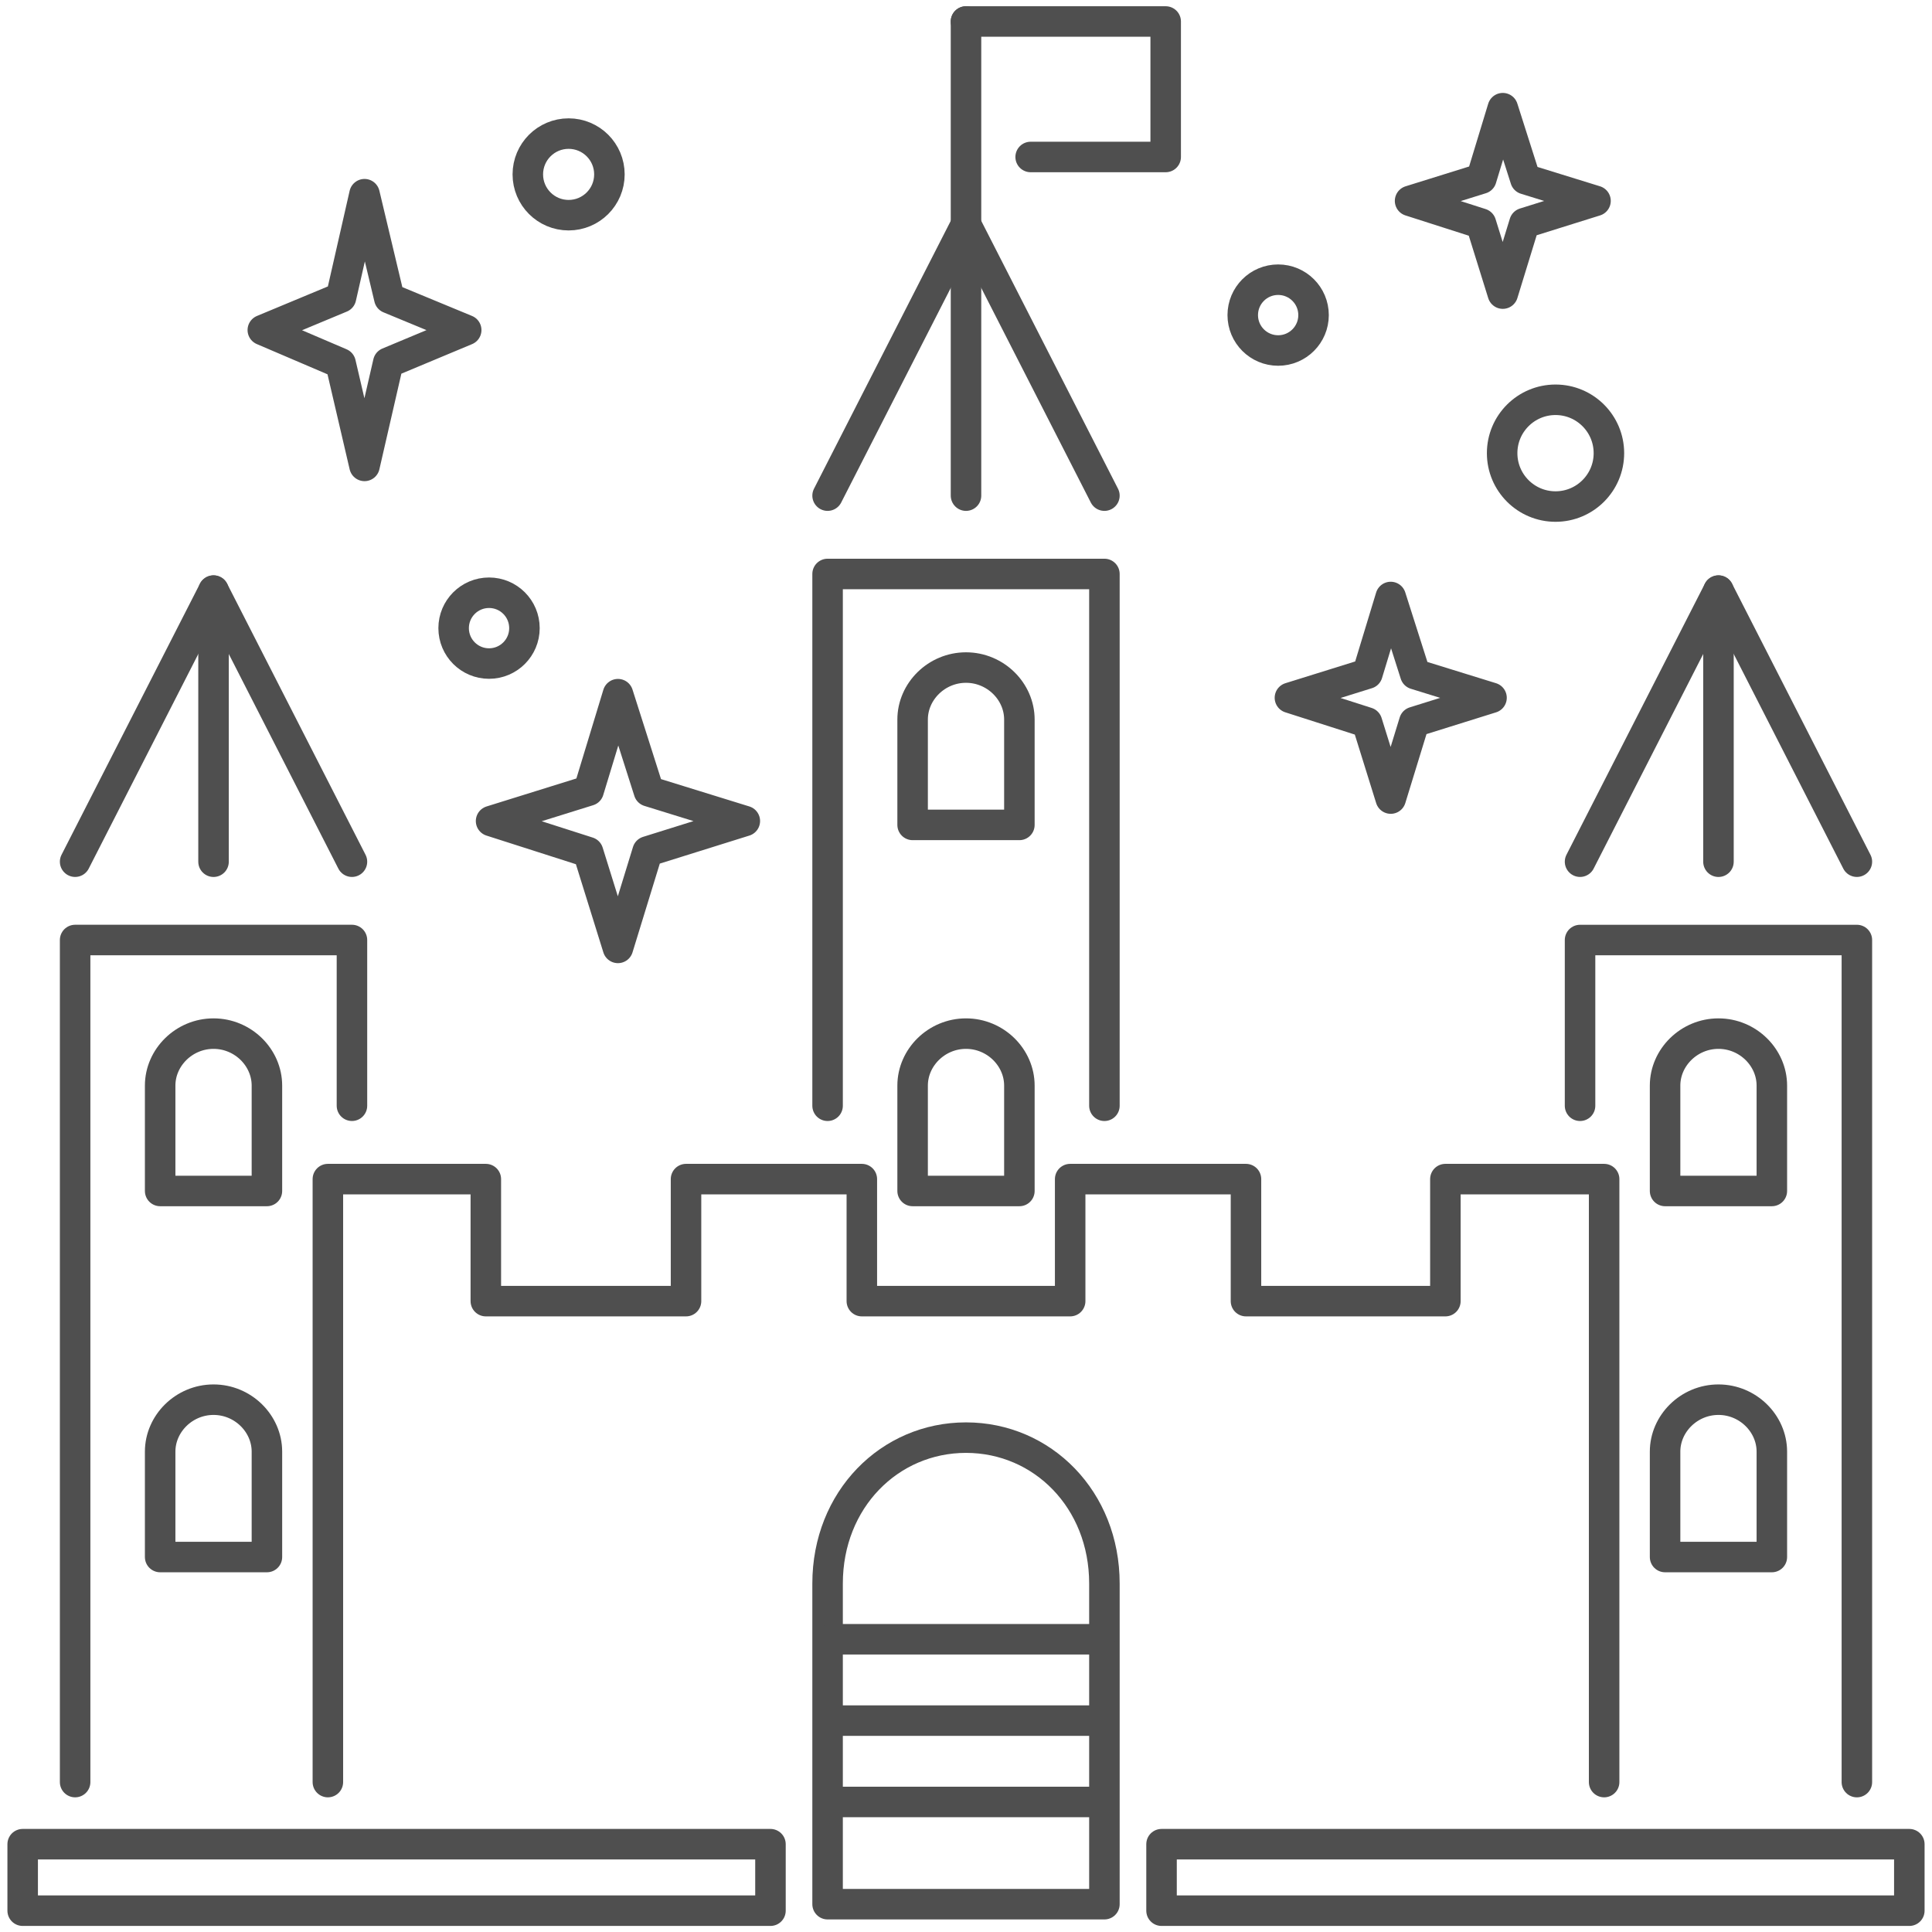 <?xml version="1.0" encoding="UTF-8" standalone="no"?>
<!-- Created with Inkscape (http://www.inkscape.org/) -->

<svg
   xmlns:dc="http://purl.org/dc/elements/1.1/"
   xmlns:cc="http://creativecommons.org/ns#"
   xmlns:rdf="http://www.w3.org/1999/02/22-rdf-syntax-ns#"
   xmlns:svg="http://www.w3.org/2000/svg"
   xmlns="http://www.w3.org/2000/svg"
   xmlns:sodipodi="http://sodipodi.sourceforge.net/DTD/sodipodi-0.dtd"
   xmlns:inkscape="http://www.inkscape.org/namespaces/inkscape"
   width="95"
   height="95"
   viewBox="0 0 95 95"
   id="svg2"
   version="1.1"
   inkscape:version="0.91 r13725"
   sodipodi:docname="zamek2.svg"
   inkscape:export-filename="C:\Users\satysfakcja\Desktop\layer1-4.png"
   inkscape:export-xdpi="90"
   inkscape:export-ydpi="90">
  <defs
     id="defs4" />
  <sodipodi:namedview
     id="base"
     pagecolor="#ffffff"
     bordercolor="#666666"
     borderopacity="1.0"
     inkscape:pageopacity="0.0"
     inkscape:pageshadow="2"
     inkscape:zoom="2"
     inkscape:cx="-170.49325"
     inkscape:cy="-31.723925"
     inkscape:document-units="px"
     inkscape:current-layer="layer1"
     showgrid="false"
     units="px"
     fit-margin-top="0"
     fit-margin-left="0"
     fit-margin-right="0"
     fit-margin-bottom="0"
     inkscape:window-width="1920"
     inkscape:window-height="1017"
     inkscape:window-x="1912"
     inkscape:window-y="-8"
     inkscape:window-maximized="1"
     showguides="true"
     inkscape:guide-bbox="true" />
  <g
     inkscape:label="Layer 1"
     inkscape:groupmode="layer"
     id="layer1"
     transform="translate(-669.643,-776.291)">
    <g
       id="g4464"
       transform="matrix(1.239,0,0,1.242,1904.456,322.836)" />
    <g
       id="g4464-7"
       transform="matrix(1.239,0,0,1.242,1770.885,387.836)" />
    <g
       id="g4318"
       transform="translate(-0.491,0)" />
    <g
       id="g4885"
       transform="translate(0,-0.163)">
      <g
         id="g4846">
        <g
           id="g4650"
           transform="translate(0.475,0)">
          <g
             id="g4614">
            <g
               id="g4573"
               transform="translate(21.25,8.75)">
              <path
                 sodipodi:nodetypes="cccc"
                 inkscape:connector-curvature="0"
                 id="rect4528"
                 d="m 651.612,855.332 0,-41.406 13.612,0 0,8.149"
                 style="fill:#00ff00;fill-opacity:0;stroke:#4f4f4f;stroke-width:1.5;stroke-linecap:round;stroke-linejoin:round;stroke-miterlimit:4;stroke-dasharray:none;stroke-opacity:1" />
              <path
                 sodipodi:nodetypes="ccc"
                 inkscape:connector-curvature="0"
                 id="rect4559"
                 d="m 651.612,810.075 6.806,-13.33 6.806,13.33"
                 style="fill:#00ff00;fill-opacity:0;stroke:#4f4f4f;stroke-width:1.5;stroke-linecap:round;stroke-linejoin:round;stroke-miterlimit:4;stroke-dasharray:none;stroke-opacity:1" />
              <path
                 style="fill:#00ff00;fill-opacity:0;stroke:#4f4f4f;stroke-width:1.5;stroke-linecap:round;stroke-linejoin:round;stroke-miterlimit:4;stroke-dasharray:none;stroke-opacity:1"
                 d="m 658.418,796.746 0,13.33"
                 id="path4562"
                 inkscape:connector-curvature="0"
                 sodipodi:nodetypes="cc" />
            </g>
            <path
               style="fill:#00ff00;fill-opacity:0;stroke:#4f4f4f;stroke-width:1.5;stroke-linecap:round;stroke-linejoin:round;stroke-miterlimit:4;stroke-dasharray:none;stroke-opacity:1"
               d="m 682.293,835.016 -5.25,0 0,-5.181 c 0,-1.381 1.175,-2.556 2.625,-2.556 1.45,0 2.625,1.175 2.625,2.556 z"
               id="rect4604"
               inkscape:connector-curvature="0"
               sodipodi:nodetypes="cccscc" />
            <path
               sodipodi:nodetypes="cccscc"
               inkscape:connector-curvature="0"
               id="path4612"
               d="m 682.293,853.016 -5.25,0 0,-5.181 c 0,-1.381 1.175,-2.556 2.625,-2.556 1.45,0 2.625,1.175 2.625,2.556 z"
               style="fill:#00ff00;fill-opacity:0;stroke:#4f4f4f;stroke-width:1.5;stroke-linecap:round;stroke-linejoin:round;stroke-miterlimit:4;stroke-dasharray:none;stroke-opacity:1" />
          </g>
          <g
             transform="translate(74,0)"
             id="g4622">
            <g
               transform="translate(21.25,8.75)"
               id="g4624">
              <path
                 style="fill:#00ff00;fill-opacity:0;stroke:#4f4f4f;stroke-width:1.5;stroke-linecap:round;stroke-linejoin:round;stroke-miterlimit:4;stroke-dasharray:none;stroke-opacity:1"
                 d="m 651.612,822.076 0,-8.149 13.612,0 0,41.406"
                 id="path4626"
                 inkscape:connector-curvature="0"
                 sodipodi:nodetypes="cccc" />
              <path
                 style="fill:#00ff00;fill-opacity:0;stroke:#4f4f4f;stroke-width:1.5;stroke-linecap:round;stroke-linejoin:round;stroke-miterlimit:4;stroke-dasharray:none;stroke-opacity:1"
                 d="m 651.612,810.075 6.806,-13.33 6.806,13.33"
                 id="path4628"
                 inkscape:connector-curvature="0"
                 sodipodi:nodetypes="ccc" />
              <path
                 sodipodi:nodetypes="cc"
                 inkscape:connector-curvature="0"
                 id="path4630"
                 d="m 658.418,796.746 0,13.33"
                 style="fill:#00ff00;fill-opacity:0;stroke:#4f4f4f;stroke-width:1.5;stroke-linecap:round;stroke-linejoin:round;stroke-miterlimit:4;stroke-dasharray:none;stroke-opacity:1" />
            </g>
            <path
               sodipodi:nodetypes="cccscc"
               inkscape:connector-curvature="0"
               id="path4632"
               d="m 682.293,835.016 -5.25,0 0,-5.181 c 0,-1.381 1.175,-2.556 2.625,-2.556 1.45,0 2.625,1.175 2.625,2.556 z"
               style="fill:#00ff00;fill-opacity:0;stroke:#4f4f4f;stroke-width:1.5;stroke-linecap:round;stroke-linejoin:round;stroke-miterlimit:4;stroke-dasharray:none;stroke-opacity:1" />
            <path
               style="fill:#00ff00;fill-opacity:0;stroke:#4f4f4f;stroke-width:1.5;stroke-linecap:round;stroke-linejoin:round;stroke-miterlimit:4;stroke-dasharray:none;stroke-opacity:1"
               d="m 682.293,853.016 -5.25,0 0,-5.181 c 0,-1.381 1.175,-2.556 2.625,-2.556 1.45,0 2.625,1.175 2.625,2.556 z"
               id="path4634"
               inkscape:connector-curvature="0"
               sodipodi:nodetypes="cccscc" />
          </g>
        </g>
        <path
           style="fill:#00ff00;fill-opacity:0;stroke:#4f4f4f;stroke-width:1.5;stroke-linecap:round;stroke-linejoin:round;stroke-miterlimit:4;stroke-dasharray:none;stroke-opacity:1"
           d="m 710.337,830.826 0,-26.149 13.612,0 0,26.149"
           id="path4640"
           inkscape:connector-curvature="0"
           sodipodi:nodetypes="cccc" />
        <path
           style="fill:#00ff00;fill-opacity:0;stroke:#4f4f4f;stroke-width:1.5;stroke-linecap:round;stroke-linejoin:round;stroke-miterlimit:4;stroke-dasharray:none;stroke-opacity:1"
           d="m 710.337,800.825 6.806,-13.33 6.806,13.33"
           id="path4642"
           inkscape:connector-curvature="0"
           sodipodi:nodetypes="ccc" />
        <path
           sodipodi:nodetypes="cc"
           inkscape:connector-curvature="0"
           id="path4644"
           d="m 717.143,777.511 4.4e-4,23.314"
           style="fill:#00ff00;fill-opacity:0;stroke:#4f4f4f;stroke-width:1.5;stroke-linecap:round;stroke-linejoin:round;stroke-miterlimit:4;stroke-dasharray:none;stroke-opacity:1" />
        <path
           style="fill:#00ff00;fill-opacity:0;stroke:#4f4f4f;stroke-width:1.5;stroke-linecap:round;stroke-linejoin:round;stroke-miterlimit:4;stroke-dasharray:none;stroke-opacity:1"
           d="m 719.768,817.016 -5.25,0 0,-5.181 c 0,-1.381 1.175,-2.556 2.625,-2.556 1.45,0 2.625,1.175 2.625,2.556 z"
           id="path4646"
           inkscape:connector-curvature="0"
           sodipodi:nodetypes="cccscc" />
        <path
           sodipodi:nodetypes="cccscc"
           inkscape:connector-curvature="0"
           id="path4648"
           d="m 719.768,835.016 -5.25,0 0,-5.181 c 0,-1.381 1.175,-2.556 2.625,-2.556 1.45,0 2.625,1.175 2.625,2.556 z"
           style="fill:#00ff00;fill-opacity:0;stroke:#4f4f4f;stroke-width:1.5;stroke-linecap:round;stroke-linejoin:round;stroke-miterlimit:4;stroke-dasharray:none;stroke-opacity:1" />
        <path
           style="fill:#00ff00;fill-opacity:0;stroke:#4f4f4f;stroke-width:1.5;stroke-linecap:round;stroke-linejoin:round;stroke-miterlimit:4;stroke-dasharray:none;stroke-opacity:1"
           d="m 717.143,777.511 9.819,-5e-5 0,6.662 -6.64,0"
           id="rect4675"
           inkscape:connector-curvature="0"
           sodipodi:nodetypes="cccc" />
        <path
           style="fill:#00ff00;fill-opacity:0;stroke:#4f4f4f;stroke-width:1.5;stroke-linecap:round;stroke-linejoin:round;stroke-miterlimit:4;stroke-dasharray:none;stroke-opacity:1"
           d="m 717.143,847.145 c 3.759,0 6.806,3.047 6.806,7.174 l -10e-6,15.767 -13.612,0 -3e-5,-15.767 c -3e-5,-4.127 3.047,-7.174 6.806,-7.174 z"
           id="path4680"
           inkscape:connector-curvature="0"
           sodipodi:nodetypes="sccccs" />
        <g
           id="g4691"
           transform="translate(-0.18,0)"
           style="stroke:#4f4f4f;stroke-opacity:1">
          <rect
             y="867.136"
             x="670.938"
             height="3.27"
             width="36.77"
             id="rect4683"
             style="fill:none;fill-opacity:0;stroke:#4f4f4f;stroke-width:1.5;stroke-linecap:round;stroke-linejoin:round;stroke-miterlimit:4;stroke-dasharray:none;stroke-opacity:1" />
          <rect
             style="fill:none;fill-opacity:0;stroke:#4f4f4f;stroke-width:1.5;stroke-linecap:round;stroke-linejoin:round;stroke-miterlimit:4;stroke-dasharray:none;stroke-opacity:1"
             id="rect4685"
             width="36.77"
             height="3.27"
             x="726.938"
             y="867.136" />
        </g>
        <path
           style="fill:#0000ff;fill-opacity:0;stroke:#4f4f4f;stroke-width:1.5;stroke-linecap:round;stroke-linejoin:round;stroke-miterlimit:4;stroke-dasharray:none;stroke-opacity:1"
           d="m 685.765,864.082 0,-29.649 7.767,0 0,6 9.844,0 0,-6 8.645,0 0,6 10.244,0 0,-6 8.645,0 0,6 9.805,3e-5 0,-6 7.806,0 0,29.649"
           id="rect4695"
           inkscape:connector-curvature="0"
           sodipodi:nodetypes="cccccccccccccccc" />
        <path
           style="fill:none;fill-opacity:0;stroke:#4f4f4f;stroke-width:1.5;stroke-linecap:round;stroke-linejoin:round;stroke-miterlimit:4;stroke-dasharray:none;stroke-opacity:1"
           d="m 723.714,857.06 -13.204,0"
           id="rect4730"
           inkscape:connector-curvature="0"
           sodipodi:nodetypes="cc" />
        <path
           sodipodi:nodetypes="cc"
           inkscape:connector-curvature="0"
           id="path4735"
           d="m 723.714,861.06 -13.204,0"
           style="fill:none;fill-opacity:0;stroke:#4f4f4f;stroke-width:1.5;stroke-linecap:round;stroke-linejoin:round;stroke-miterlimit:4;stroke-dasharray:none;stroke-opacity:1" />
        <path
           style="fill:none;fill-opacity:0;stroke:#4f4f4f;stroke-width:1.5;stroke-linecap:round;stroke-linejoin:round;stroke-miterlimit:4;stroke-dasharray:none;stroke-opacity:1"
           d="m 723.714,865.06 -13.204,0"
           id="path4739"
           inkscape:connector-curvature="0"
           sodipodi:nodetypes="cc" />
        <circle
           style="fill:#00ff00;fill-opacity:0;stroke:#4f4f4f;stroke-width:1.5;stroke-linecap:round;stroke-linejoin:round;stroke-miterlimit:4;stroke-dasharray:none;stroke-opacity:1"
           id="circle4794"
           cx="746.131"
           cy="798.737"
           r="2.625" />
        <circle
           r="1.741"
           cy="807.341"
           cx="693.69"
           id="circle4796"
           style="fill:#00ff00;fill-opacity:0;stroke:#4f4f4f;stroke-width:1.5;stroke-linecap:round;stroke-linejoin:round;stroke-miterlimit:4;stroke-dasharray:none;stroke-opacity:1" />
        <circle
           style="fill:#00ff00;fill-opacity:0;stroke:#4f4f4f;stroke-width:1.5;stroke-linecap:round;stroke-linejoin:round;stroke-miterlimit:4;stroke-dasharray:none;stroke-opacity:1"
           id="circle4804"
           cx="732.492"
           cy="791.948"
           r="1.741" />
        <path
           sodipodi:nodetypes="ccccccccc"
           inkscape:connector-curvature="0"
           id="path4806"
           d="m 700.028,823.064 -1.467,-4.71 -4.771,-1.528 4.797,-1.495 1.442,-4.743 1.521,4.777 4.717,1.46 -4.782,1.496 z"
           style="fill:#00ff00;fill-opacity:0;stroke:#4f4f4f;stroke-width:1.5;stroke-linecap:round;stroke-linejoin:round;stroke-miterlimit:4;stroke-dasharray:none;stroke-opacity:1" />
        <path
           style="fill:#00ff00;fill-opacity:0;stroke:#4f4f4f;stroke-width:1.5;stroke-linecap:round;stroke-linejoin:round;stroke-miterlimit:4;stroke-dasharray:none;stroke-opacity:1"
           d="m 738.028,815.721 -1.166,-3.742 -3.791,-1.214 3.811,-1.188 1.145,-3.768 1.209,3.796 3.748,1.16 -3.799,1.188 z"
           id="path4808"
           inkscape:connector-curvature="0"
           sodipodi:nodetypes="ccccccccc" />
        <path
           style="fill:#00ff00;fill-opacity:0;stroke:#4f4f4f;stroke-width:1.5;stroke-linecap:round;stroke-linejoin:round;stroke-miterlimit:4;stroke-dasharray:none;stroke-opacity:1"
           d="m 743.538,790.891 -1.072,-3.442 -3.487,-1.117 3.505,-1.093 1.054,-3.466 1.112,3.491 3.447,1.067 -3.494,1.093 z"
           id="path4812"
           inkscape:connector-curvature="0"
           sodipodi:nodetypes="ccccccccc" />
        <path
           sodipodi:nodetypes="ccccccccc"
           inkscape:connector-curvature="0"
           id="path4814"
           d="m 687.567,799.363 -1.176,-5.044 -3.825,-1.636 3.845,-1.601 1.156,-5.079 1.219,5.116 3.781,1.564 -3.833,1.602 z"
           style="fill:#00ff00;fill-opacity:0;stroke:#4f4f4f;stroke-width:1.5;stroke-linecap:round;stroke-linejoin:round;stroke-miterlimit:4;stroke-dasharray:none;stroke-opacity:1" />
        <circle
           r="2.006"
           cy="785.029"
           cx="697.603"
           id="circle4816"
           style="fill:#00ff00;fill-opacity:0;stroke:#4f4f4f;stroke-width:1.5;stroke-linecap:round;stroke-linejoin:round;stroke-miterlimit:4;stroke-dasharray:none;stroke-opacity:1" />
      </g>
    </g>
  </g>
</svg>
